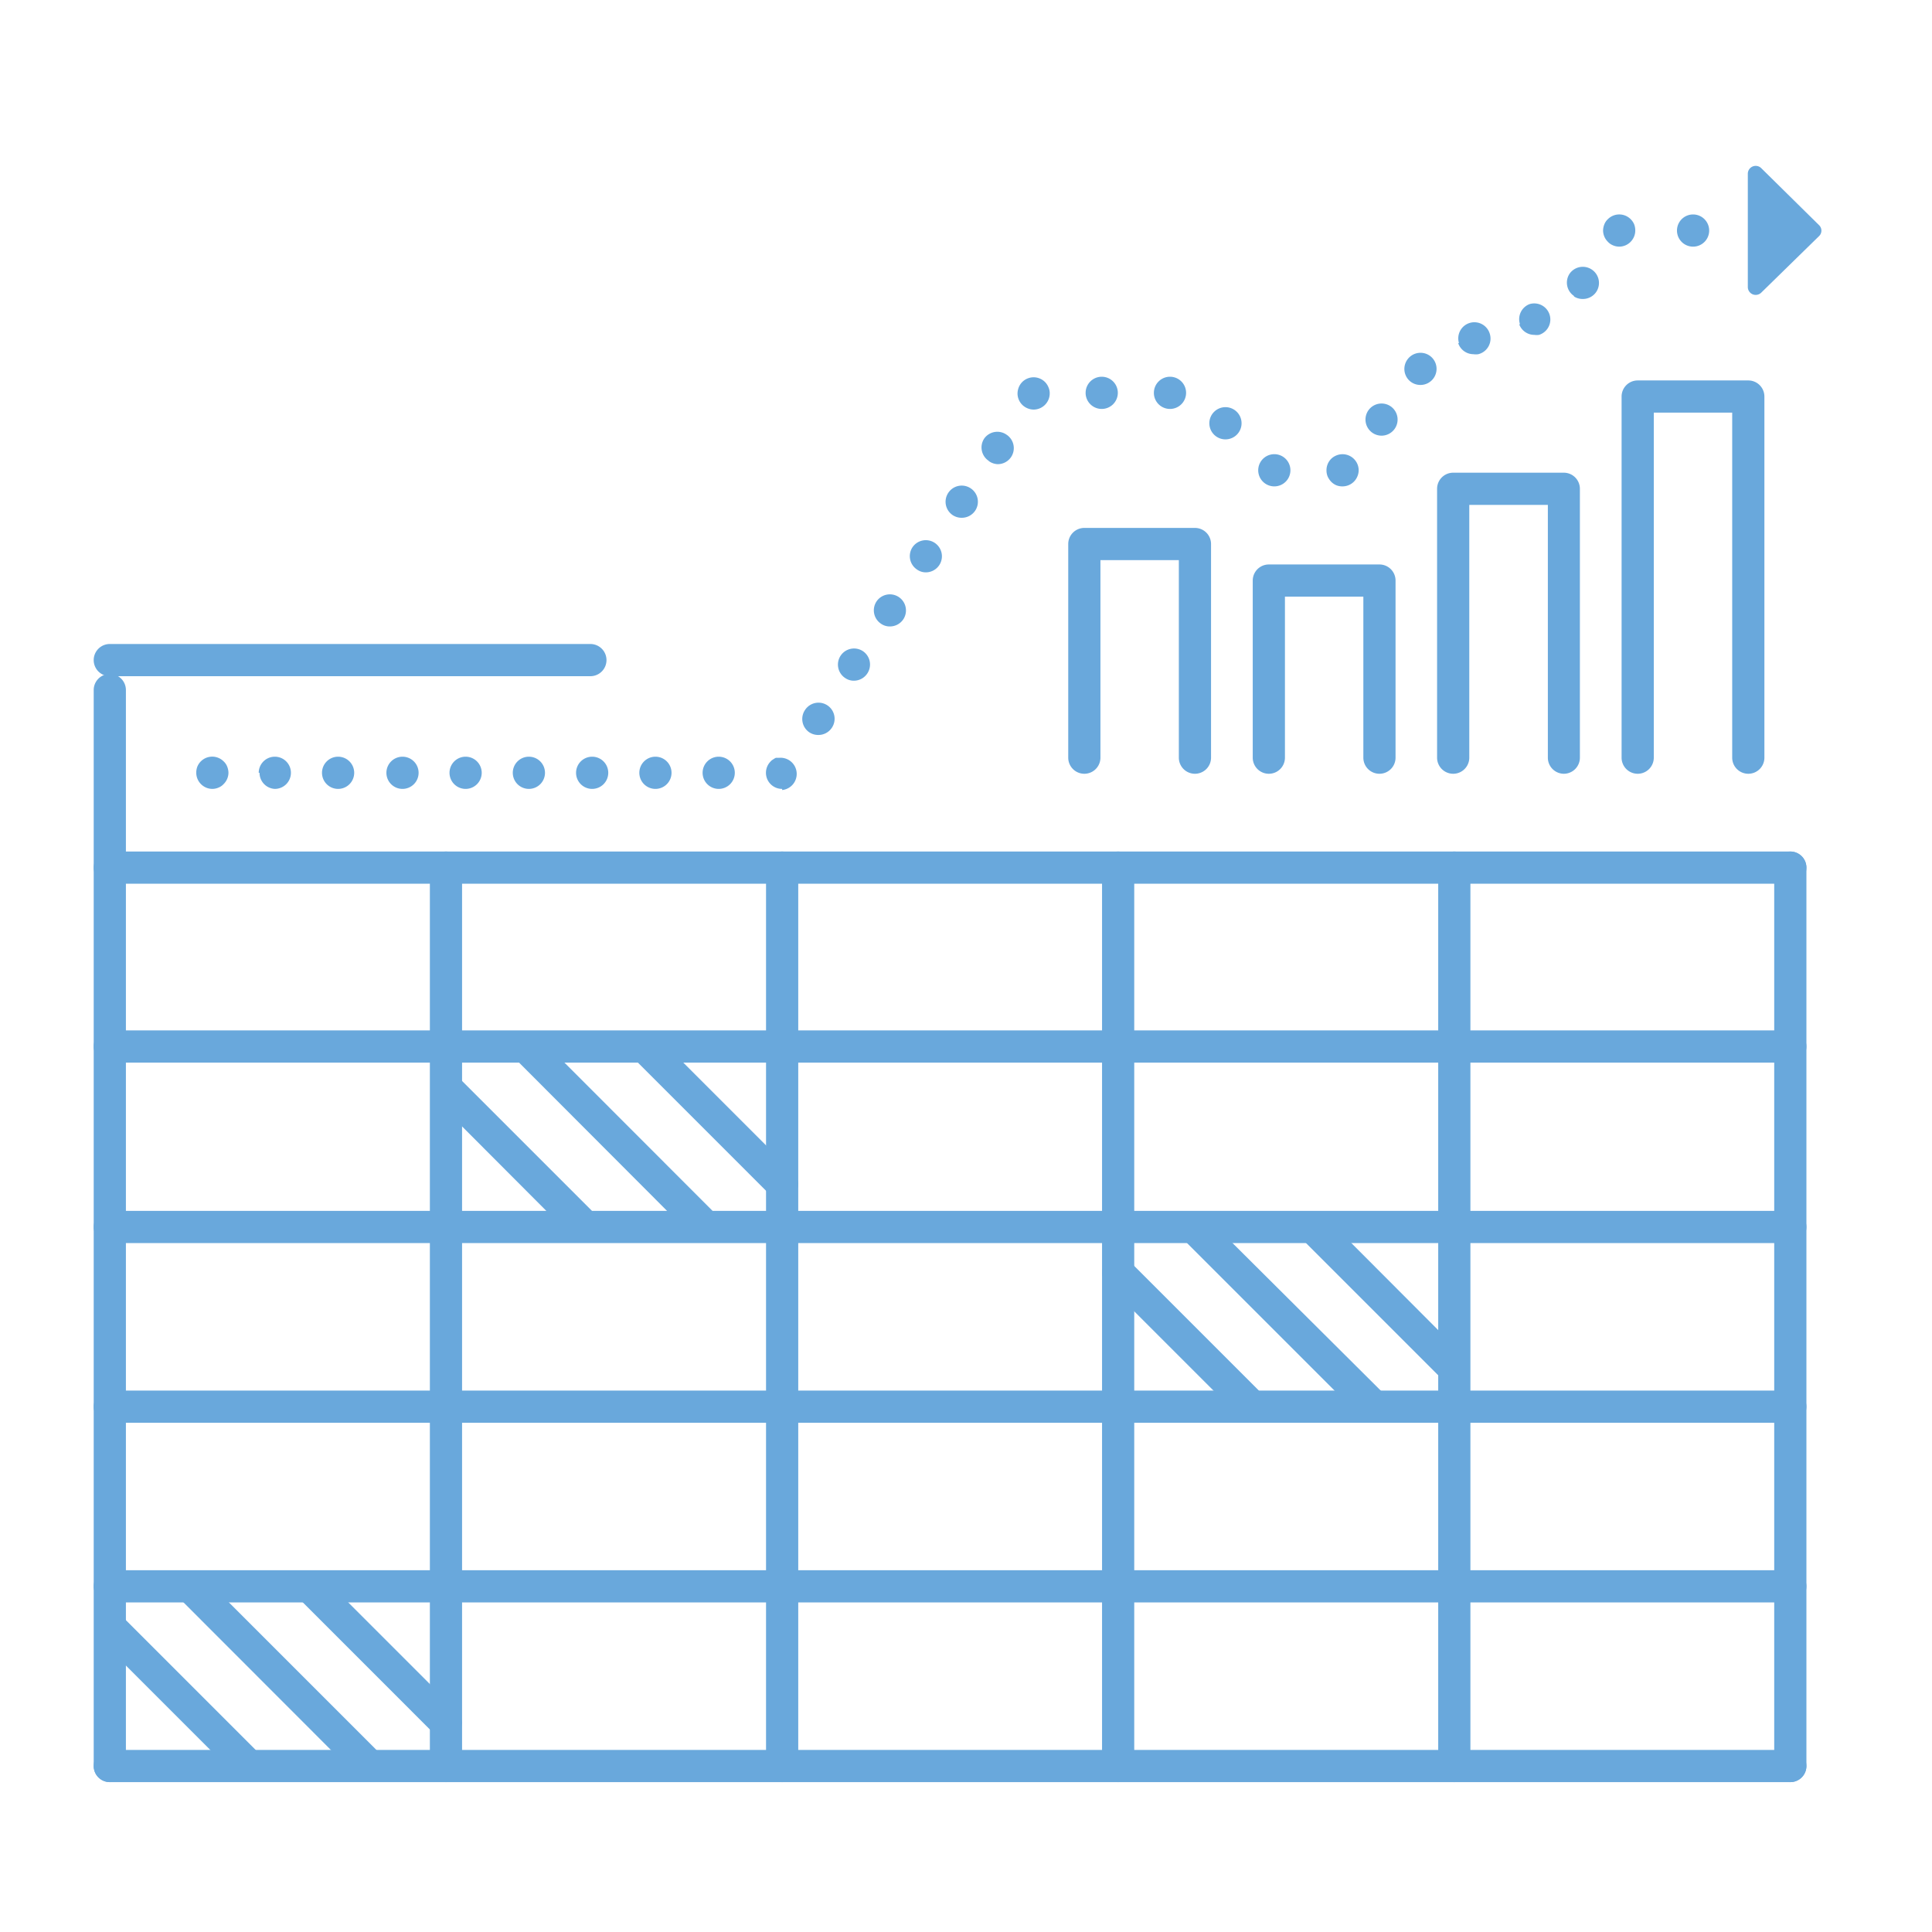 <svg id="Layer_1" data-name="Layer 1" xmlns="http://www.w3.org/2000/svg" viewBox="0 0 120 120"><defs><style>.cls-1{fill:#69a8dc;}</style></defs><title>ic-home-excel-add-in-blue</title><g id="ic-home-ownership-data"><path class="cls-1" d="M74.22,48.06a1,1,0,0,1-1-1V34.79H68.35V47.06a1,1,0,0,1-2,0V33.79a1,1,0,0,1,1-1h6.87a1,1,0,0,1,1,1V47.06A1,1,0,0,1,74.22,48.06Z"/><path class="cls-1" d="M85.68,48.06a1,1,0,0,1-1-1v-10H79.81v10a1,1,0,0,1-2,0v-11a1,1,0,0,1,1-1h6.87a1,1,0,0,1,1,1v11A1,1,0,0,1,85.68,48.06Z"/><path class="cls-1" d="M97.14,48.06a1,1,0,0,1-1-1V31.36H91.26V47.06a1,1,0,1,1-2,0V30.36a1,1,0,0,1,1-1h6.87a1,1,0,0,1,1,1V47.06A1,1,0,0,1,97.14,48.06Z"/><path class="cls-1" d="M108.59,48.06a1,1,0,0,1-1-1V25.63h-4.87V47.06a1,1,0,0,1-2,0V24.63a1,1,0,0,1,1-1h6.87a1,1,0,0,1,1,1V47.06A1,1,0,0,1,108.59,48.06Z"/><path class="cls-1" d="M13.19,49a1,1,0,0,1-.71-.3,1,1,0,0,1-.29-.7,1.07,1.07,0,0,1,.07-.39,1,1,0,0,1,1.63-.32.87.87,0,0,1,.22.32,1.09,1.09,0,0,1,.08.39,1,1,0,0,1-.3.7.87.87,0,0,1-.32.22A1,1,0,0,1,13.19,49Z"/><path class="cls-1" d="M43.64,48a1,1,0,0,1,1-1h0a1,1,0,0,1,1,1h0a1,1,0,0,1-1,1h0A1,1,0,0,1,43.64,48Zm-3.93,0a1,1,0,0,1,1-1h0a1,1,0,0,1,1,1h0a1,1,0,0,1-1,1h0A1,1,0,0,1,39.71,48Zm-3.93,0a1,1,0,0,1,1-1h0a1,1,0,0,1,1,1h0a1,1,0,0,1-1,1h0A1,1,0,0,1,35.78,48Zm-3.93,0a1,1,0,0,1,1-1h0a1,1,0,0,1,1,1h0a1,1,0,0,1-1,1h0A1,1,0,0,1,31.85,48Zm-3.93,0a1,1,0,0,1,1-1h0a1,1,0,0,1,1,1h0a1,1,0,0,1-1,1h0A1,1,0,0,1,27.92,48ZM24,48a1,1,0,0,1,1-1h0a1,1,0,0,1,1,1h0a1,1,0,0,1-1,1h0A1,1,0,0,1,24,48ZM20,48a1,1,0,0,1,1-1h0a1,1,0,0,1,1,1h0a1,1,0,0,1-1,1h0A1,1,0,0,1,20,48Zm-3.93,0a1,1,0,0,1,1-1h0a1,1,0,0,1,1,1h0a1,1,0,0,1-1,1h0A1,1,0,0,1,16.12,48Z"/><path class="cls-1" d="M48.58,49a1,1,0,0,1-.71-1.71.57.57,0,0,1,.15-.12,1,1,0,0,1,.17-.1l.19,0a1,1,0,1,1,.2,2Z"/><path class="cls-1" d="M50.26,45.48A1,1,0,0,1,50,44.1h0a1,1,0,0,1,1.39-.29h0a1,1,0,0,1,.28,1.39h0a1,1,0,0,1-.83.45h0A1,1,0,0,1,50.26,45.48Zm2.23-3.37a1,1,0,0,1-.28-1.38h0a1,1,0,0,1,1.38-.29h0a1,1,0,0,1,.28,1.39h0a1,1,0,0,1-.83.45h0A.94.94,0,0,1,52.49,42.11Zm2.23-3.37a1,1,0,0,1-.28-1.38h0a1,1,0,0,1,1.38-.28h0a1,1,0,0,1,.29,1.38h0a1,1,0,0,1-.84.45h0A.94.94,0,0,1,54.72,38.74Zm2.23-3.37A1,1,0,0,1,56.67,34h0a1,1,0,0,1,1.39-.28h0a1,1,0,0,1,.28,1.38h0a1,1,0,0,1-.84.45h0A.94.94,0,0,1,56.95,35.37ZM59.18,32a1,1,0,0,1-.28-1.39h0a1,1,0,0,1,1.39-.28h0a1,1,0,0,1,.28,1.39h0a1,1,0,0,1-.83.44h0A1,1,0,0,1,59.18,32Zm2.24-3.37a1,1,0,0,1-.29-1.39h0A1,1,0,0,1,62.52,27h0a1,1,0,0,1,.28,1.39h0a1,1,0,0,1-.83.44h0A1,1,0,0,1,61.42,28.64Z"/><path class="cls-1" d="M64.2,25.44a1,1,0,0,1-.38-.08,1,1,0,0,1-.33-.22,1,1,0,0,1-.29-.7,1.09,1.09,0,0,1,.08-.39,1,1,0,0,1,.21-.32,1,1,0,0,1,1.42,0,1,1,0,0,1,.21.32.91.91,0,0,1,.08.39,1,1,0,0,1-.29.7A1,1,0,0,1,64.2,25.44Z"/><path class="cls-1" d="M78.15,29.21a1,1,0,0,1,1-1h0a1,1,0,0,1,1,1h0a1,1,0,0,1-1,1h0A1,1,0,0,1,78.15,29.21ZM75.41,27a1,1,0,0,1,0-1.42h0a1,1,0,0,1,1.41,0h0a1,1,0,0,1,0,1.42h0a1,1,0,0,1-.71.29h0A1,1,0,0,1,75.41,27Zm-3.74-2.6a1,1,0,0,1,1-1h0a1,1,0,0,1,1,1h0a1,1,0,0,1-1,1h0A1,1,0,0,1,71.67,24.44Zm-4.24,0a1,1,0,0,1,1-1h0a1,1,0,0,1,1,1h0a1,1,0,0,1-1,1h0A1,1,0,0,1,67.43,24.44Z"/><path class="cls-1" d="M83.39,30.21a1,1,0,0,1-.39-.07,1,1,0,0,1-.32-.22,1.2,1.2,0,0,1-.22-.33,1,1,0,0,1-.07-.38,1,1,0,0,1,.29-.71,1,1,0,0,1,.32-.21,1,1,0,0,1,1.09.21,1,1,0,0,1,.3.71,1,1,0,0,1-.08.38,1,1,0,0,1-.22.33A1,1,0,0,1,83.39,30.21Z"/><path class="cls-1" d="M85.2,26.85a1,1,0,0,1-.18-1.4h0a1,1,0,0,1,1.4-.18h0a1,1,0,0,1,.18,1.4h0a1,1,0,0,1-.79.39h0A1,1,0,0,1,85.2,26.85Zm2.42-3.14a1,1,0,0,1-.18-1.41h0a1,1,0,0,1,1.4-.18h0a1,1,0,0,1,.18,1.4h0a1,1,0,0,1-.79.39h0A1,1,0,0,1,87.62,23.71Zm3-2.4a1,1,0,0,1,.66-1.25h0a1,1,0,0,1,1.25.66h0A1,1,0,0,1,91.82,22h0a1,1,0,0,1-.3,0h0A1,1,0,0,1,90.57,21.31Zm3.79-1.17A1,1,0,0,1,95,18.89h0a1,1,0,0,1,1.25.66h0a1,1,0,0,1-.66,1.25h0a1,1,0,0,1-.29,0h0A1,1,0,0,1,94.36,20.14Zm3.38-1.74A1,1,0,0,1,97.49,17h0a1,1,0,0,1,1.39-.25h0a1,1,0,0,1,.26,1.39h0a1,1,0,0,1-.83.43h0A1,1,0,0,1,97.74,18.4Z"/><path class="cls-1" d="M100.57,15.32a1,1,0,0,1-.38-.08.88.88,0,0,1-.32-.22,1,1,0,0,1-.3-.7,1.08,1.08,0,0,1,.08-.39.88.88,0,0,1,.22-.32,1,1,0,0,1,1.41,0,1,1,0,0,1,.22.32,1.07,1.07,0,0,1,.07.39,1,1,0,0,1-.29.7A1,1,0,0,1,100.57,15.32Z"/><path class="cls-1" d="M104.16,14.32a1,1,0,0,1,1-1h0a1,1,0,0,1,1,1h0a1,1,0,0,1-1,1h0A1,1,0,0,1,104.16,14.32Z"/><path class="cls-1" d="M109.74,15.32a1,1,0,0,1-.38-.08A1,1,0,0,1,109,15a1,1,0,0,1-.29-.7.91.91,0,0,1,.08-.39,1,1,0,0,1,.21-.32,1,1,0,0,1,1.09-.22,1.19,1.19,0,0,1,.33.22,1,1,0,0,1,.21.32,1.08,1.08,0,0,1,.08.39,1,1,0,0,1-.29.7,1,1,0,0,1-.33.22A1,1,0,0,1,109.74,15.32Z"/><path class="cls-1" d="M113,14.65l-3.61,3.53a.49.49,0,0,1-.83-.34V10.78a.49.49,0,0,1,.83-.34L113,14A.47.47,0,0,1,113,14.65Z"/><path class="cls-1" d="M27.7,110.69a1,1,0,0,1-1-1V53.89a1,1,0,0,1,2,0v55.8A1,1,0,0,1,27.7,110.69Z"/><path class="cls-1" d="M6.82,110.69a1,1,0,0,1-1-1V42.86a1,1,0,0,1,2,0v66.83A1,1,0,0,1,6.82,110.69Z"/><path class="cls-1" d="M111.2,54.89H6.82a1,1,0,0,1,0-2H111.2a1,1,0,0,1,0,2Z"/><path class="cls-1" d="M36.67,42H6.82a1,1,0,0,1,0-2H36.67a1,1,0,0,1,0,2Z"/><path class="cls-1" d="M111.2,66H6.82a1,1,0,0,1,0-2H111.2a1,1,0,0,1,0,2Z"/><path class="cls-1" d="M111.2,77.21H6.82a1,1,0,0,1,0-2H111.2a1,1,0,0,1,0,2Z"/><path class="cls-1" d="M111.2,88.37H6.82a1,1,0,0,1,0-2H111.2a1,1,0,0,1,0,2Z"/><path class="cls-1" d="M111.2,99.53H6.82a1,1,0,0,1,0-2H111.2a1,1,0,0,1,0,2Z"/><path class="cls-1" d="M111.2,110.69a1,1,0,0,1-1-1V53.89a1,1,0,0,1,2,0v55.8A1,1,0,0,1,111.2,110.69Z"/><path class="cls-1" d="M48.58,110.69a1,1,0,0,1-1-1V53.89a1,1,0,0,1,2,0v55.8A1,1,0,0,1,48.58,110.69Z"/><path class="cls-1" d="M69.45,110.69a1,1,0,0,1-1-1V53.89a1,1,0,0,1,2,0v55.8A1,1,0,0,1,69.45,110.69Z"/><path class="cls-1" d="M90.33,110.69a1,1,0,0,1-1-1V53.89a1,1,0,1,1,2,0v55.8A1,1,0,0,1,90.33,110.69Z"/><path class="cls-1" d="M111.2,110.69H6.82a1,1,0,0,1,0-2H111.2a1,1,0,0,1,0,2Z"/><path class="cls-1" d="M43.5,76.86a1,1,0,0,1-.71-.29L32,65.76a1,1,0,0,1,1.41-1.41L44.2,75.15a1,1,0,0,1-.71,1.71Z"/><path class="cls-1" d="M36,76.86a1,1,0,0,1-.71-.29L27,68.26a1,1,0,0,1,1.41-1.41l8.3,8.3A1,1,0,0,1,36,76.86Z"/><path class="cls-1" d="M48.58,74.54a1,1,0,0,1-.71-.29l-8.49-8.49a1,1,0,0,1,1.41-1.41l8.49,8.49a1,1,0,0,1-.71,1.71Z"/><path class="cls-1" d="M85.25,88.31a1,1,0,0,1-.71-.29L73.73,77.21a1,1,0,0,1,1.41-1.41L86,86.61a1,1,0,0,1-.71,1.71Z"/><path class="cls-1" d="M77.75,88.31A1,1,0,0,1,77,88l-8.3-8.3a1,1,0,0,1,1.41-1.41l8.3,8.3a1,1,0,0,1-.71,1.71Z"/><path class="cls-1" d="M90.33,86a1,1,0,0,1-.71-.29l-8.49-8.49a1,1,0,0,1,1.41-1.41L91,84.29A1,1,0,0,1,90.33,86Z"/><path class="cls-1" d="M22.62,110.34a1,1,0,0,1-.71-.29L11.11,99.24a1,1,0,0,1,1.41-1.41l10.81,10.81a1,1,0,0,1-.71,1.71Z"/><path class="cls-1" d="M15.13,110.34a1,1,0,0,1-.71-.29l-8.3-8.3a1,1,0,0,1,1.41-1.41l8.3,8.3a1,1,0,0,1-.71,1.71Z"/><path class="cls-1" d="M27.7,108a1,1,0,0,1-.71-.29l-8.49-8.49a1,1,0,0,1,1.41-1.41l8.49,8.49A1,1,0,0,1,27.7,108Z"/></g></svg>